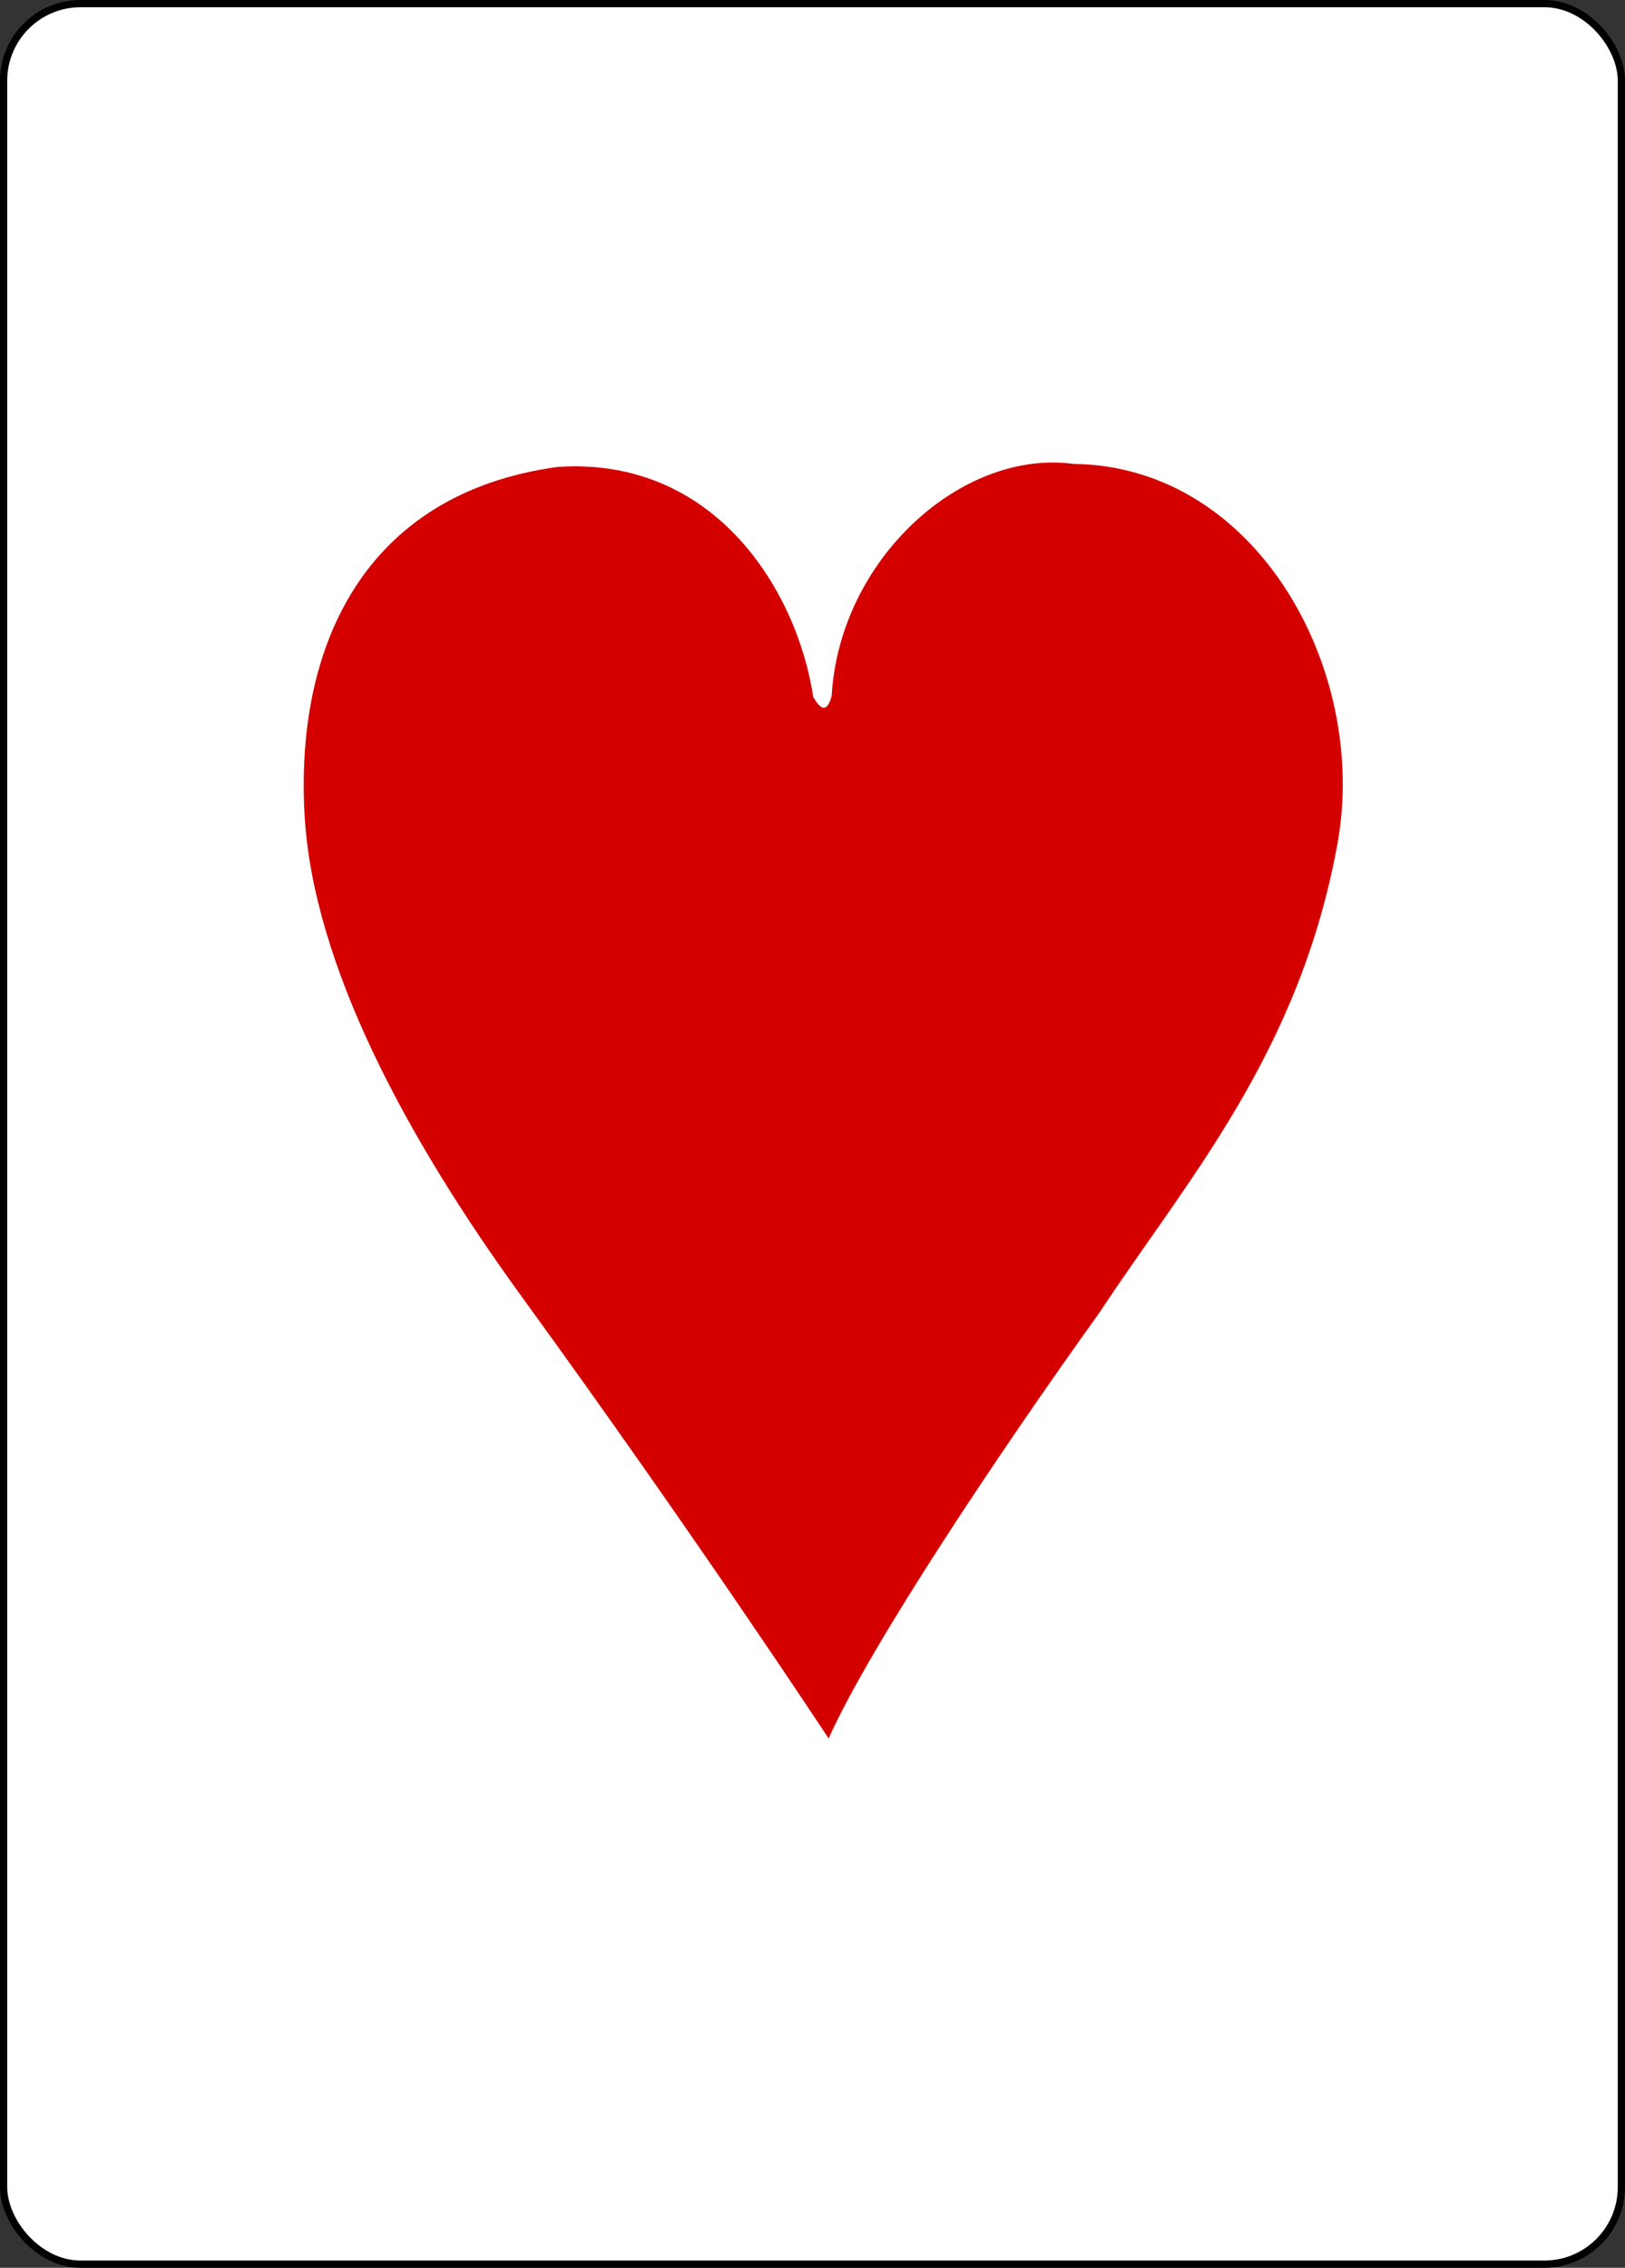 <?xml version="1.0" encoding="UTF-8" standalone="no"?>
<!-- Created with Inkscape (http://www.inkscape.org/) -->

<svg
   xmlns:dc="http://purl.org/dc/elements/1.1/"
   xmlns:cc="http://creativecommons.org/ns#"
   xmlns:rdf="http://www.w3.org/1999/02/22-rdf-syntax-ns#"
   xmlns:svg="http://www.w3.org/2000/svg"
   xmlns="http://www.w3.org/2000/svg"
   xmlns:sodipodi="http://sodipodi.sourceforge.net/DTD/sodipodi-0.dtd"
   xmlns:inkscape="http://www.inkscape.org/namespaces/inkscape"
   sodipodi:docname="H.svg"
   inkscape:version="0.92.3 (2405546, 2018-03-11)"
   version="1.1"
   id="svg4423"
   height="312.808"
   width="224.225">
  <rect width="100%" height="100%" fill="#333333" stroke="none"/>
  <sodipodi:namedview
     id="base"
     pagecolor="#ffffff"
     bordercolor="#666666"
     borderopacity="1.0"
     inkscape:pageopacity="0.0"
     inkscape:pageshadow="2"
     inkscape:zoom="1.979899"
     inkscape:cx="234.78434"
     inkscape:cy="201.94848"
     inkscape:document-units="px"
     inkscape:current-layer="g6548"
     showgrid="false"
     inkscape:snap-global="true"
     inkscape:snap-bbox="true"
     inkscape:snap-page="true"
     inkscape:window-width="1877"
     inkscape:window-height="1025"
     inkscape:window-x="43"
     inkscape:window-y="27"
     inkscape:window-maximized="1"
     fit-margin-top="0"
     fit-margin-left="0"
     fit-margin-right="0"
     fit-margin-bottom="0" />
  <defs
     id="defs4425" />
  <g
     id="layer1"
     inkscape:groupmode="layer"
     inkscape:label="2H"
     transform="translate(-259.935,-369.777)">
    <g
       transform="translate(-1313.621,198.15)"
       id="g8900"
       style="display:inline">
      <g
         id="g8879"
         transform="translate(-4683.875,2918.937)">
        <rect
           y="-2746.811"
           x="6257.929"
           height="311.811"
           width="223.228"
           id="rect6347"
           style="display:inline;fill:#ffffff;fill-opacity:1;stroke:#000000;stroke-width:0.997;stroke-miterlimit:4;stroke-dasharray:none;stroke-opacity:1"
           rx="10.63"
           ry="10.63" />
      </g>
      <g
         transform="translate(-0.136,4.5315816e-5)"
         id="g6564">
        <g
           id="g6555">
          <g
             id="g6548">
            <path
               style="display:inline;fill:#d40000;fill-opacity:1;stroke-width:3.04"
               d="m 1650.654,236.031 c 21.719,-1.442 33.041,17.108 35.251,31.728 1.318,2.322 2.039,1.668 2.544,-0.129 1.062,-18.77 17.86,-34.111 33.419,-32.013 25.318,0.329 40.706,28.503 36.38,52.348 -5.285,29.129 -20.976,46.67 -32.857,64.734 -13.441,18.704 -31.535,45.722 -37.364,58.726 0,0 -18.388,-27.983 -42.31,-60.893 -15.997,-22.006 -28.8,-45.852 -29.991,-66.383 -1.362,-23.456 8.267,-44.483 34.928,-48.118 z"
               id="path8514"
               inkscape:connector-curvature="0"
               sodipodi:nodetypes="ccccsccssc" />
          </g>
        </g>
      </g>
    </g>
  </g>
</svg>
